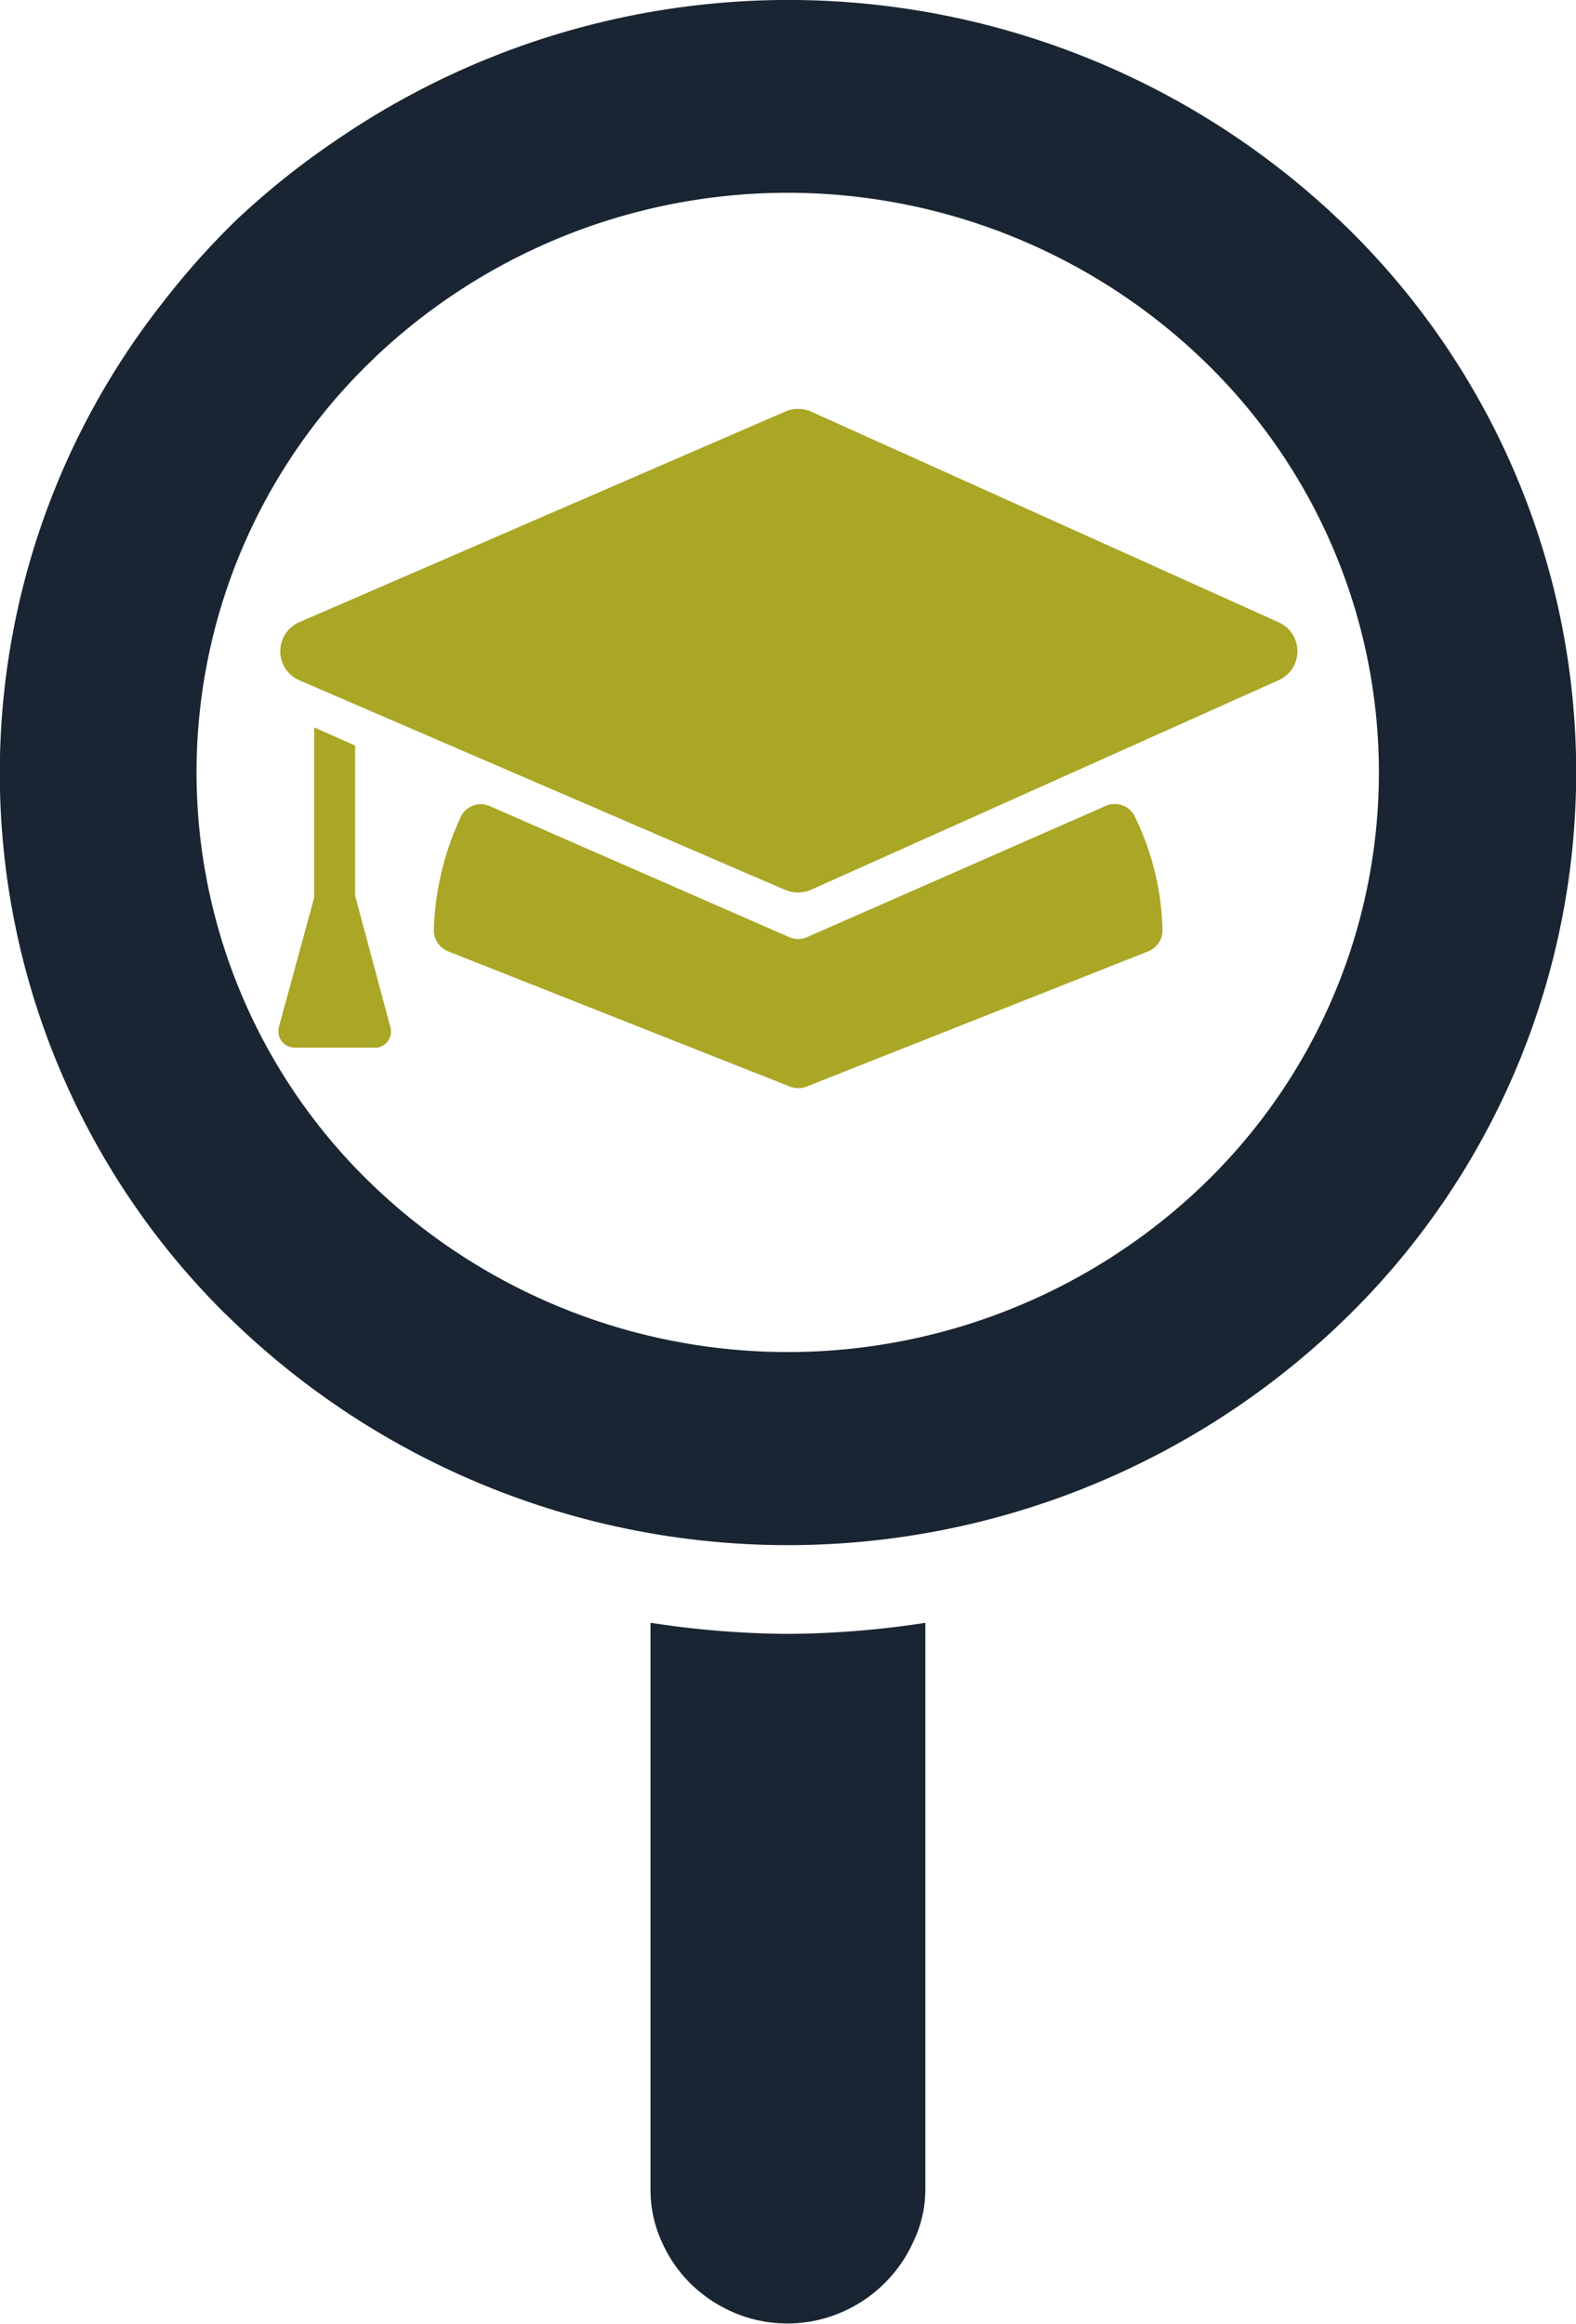 <svg xmlns="http://www.w3.org/2000/svg" width="42.552" height="62.748" viewBox="0 0 42.552 62.748">
  <g id="Group_19422" data-name="Group 19422" transform="translate(-1122.001 -2351)">
    <path id="Path_8640" data-name="Path 8640" d="M15.663,21.122a25.321,25.321,0,0,1-3.5.266,25.063,25.063,0,0,1-3.709-.3v15.3a3.371,3.371,0,0,0,.3,1.407,3.7,3.7,0,0,0,.79,1.147,3.836,3.836,0,0,0,1.17.777,3.684,3.684,0,0,0,2.87,0,3.75,3.75,0,0,0,1.962-1.908,3.262,3.262,0,0,0,.328-1.386V21.089l-.208.033" transform="translate(1131.111 2373.732)" fill="#192532"/>
    <path id="Path_8641" data-name="Path 8641" d="M10.094,9.679A16.19,16.19,0,0,1,32.667,9.9a15.44,15.44,0,0,1-.222,22.135,16.187,16.187,0,0,1-22.573-.22,15.437,15.437,0,0,1,.222-22.133M6.073,35.464a21.582,21.582,0,0,0,30.1.291,20.581,20.581,0,0,0,.3-29.511,21.582,21.582,0,0,0-27.479-2.4A21.231,21.231,0,0,0,6.37,5.953,21.054,21.054,0,0,0,4.4,8.164a20.553,20.553,0,0,0,1.669,27.3" transform="translate(1122 2351)" fill="#192532"/>
    <path id="Path_8642" data-name="Path 8642" d="M6.218,18.1H4.059a.441.441,0,0,1-.426-.557l.937-3.435A.436.436,0,0,0,4.585,14V9.453l1.105.49v3.992a.431.431,0,0,0,.015.114l.939,3.5a.441.441,0,0,1-.426.557" transform="translate(1125.898 2361.189)" fill="#aaa626"/>
    <path id="Path_8643" data-name="Path 8643" d="M17.28,18.305,4.16,12.643a.855.855,0,0,1,0-1.571l13.12-5.687a.862.862,0,0,1,.692,0L30.6,11.076a.856.856,0,0,1,0,1.563L17.97,18.3a.857.857,0,0,1-.69,0" transform="translate(1125.925 2356.728)" fill="#aaa626"/>
    <path id="Path_8644" data-name="Path 8644" d="M24.924,14.427,15.7,18.078a.608.608,0,0,1-.445,0L6.027,14.427a.615.615,0,0,1-.389-.59,7.783,7.783,0,0,1,.738-3.065.6.6,0,0,1,.777-.266l8.079,3.535a.6.6,0,0,0,.486,0L23.777,10.5a.6.6,0,0,1,.773.256,7.385,7.385,0,0,1,.763,3.08.612.612,0,0,1-.389.59" transform="translate(1128.076 2362.264)" fill="#aaa626"/>
  </g>
</svg>
